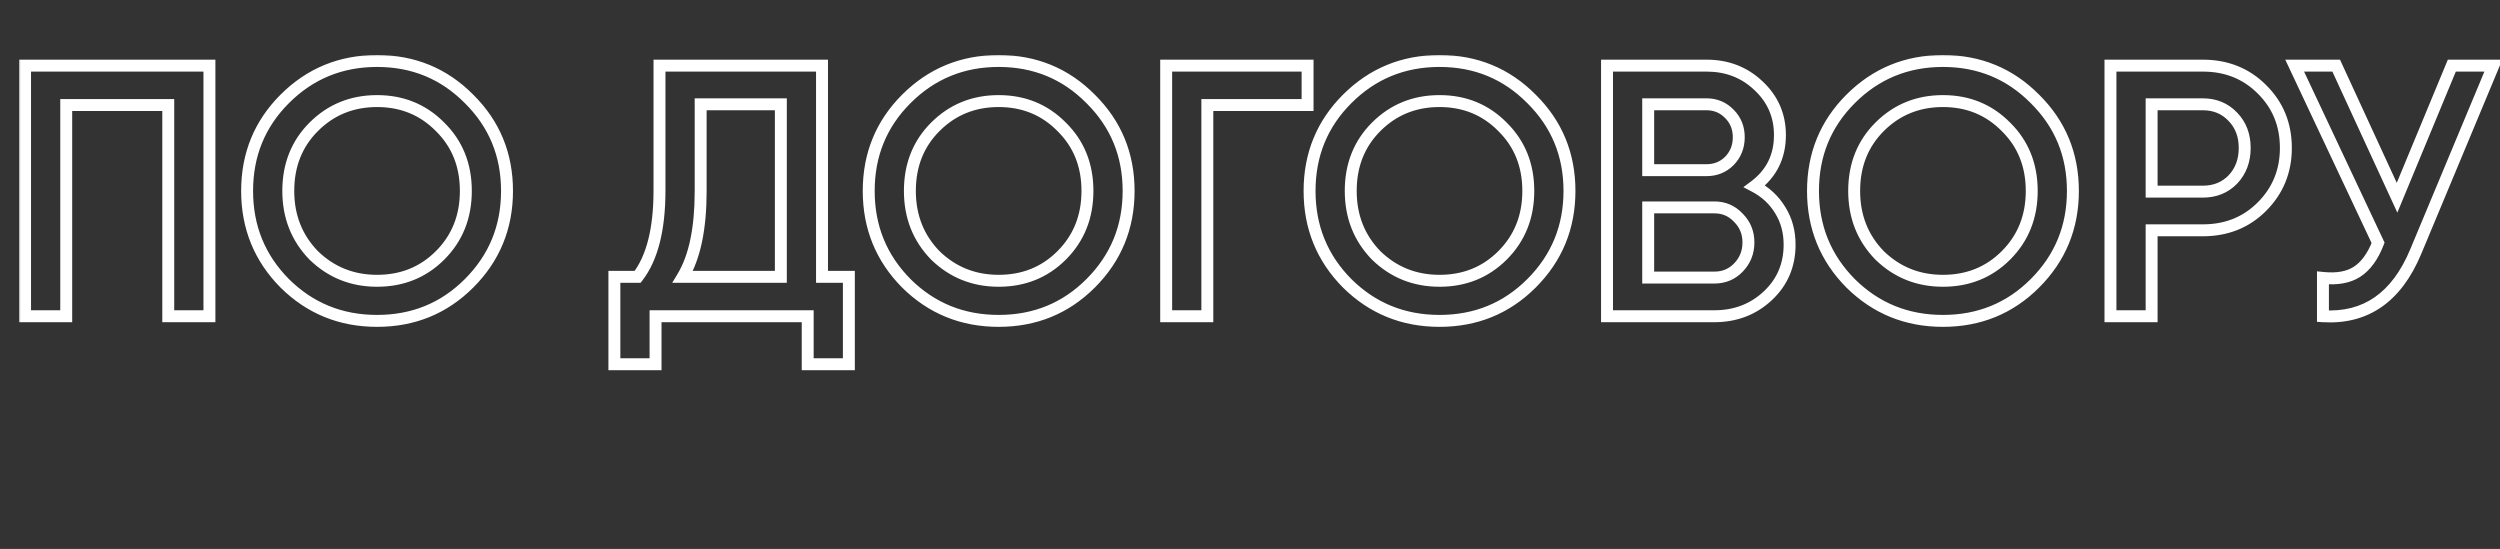 <?xml version="1.0" encoding="UTF-8"?> <svg xmlns="http://www.w3.org/2000/svg" width="419" height="92" viewBox="0 0 419 92" fill="none"><rect x="0" y="0" width="419" height="92" fill="#333333" stroke="none"/><g id="Ð¿Ð¾ Ð´Ð¾Ð³Ð¾Ð²Ð¾ÑÑ"><mask id="path-1-outside-1_1_201" maskUnits="userSpaceOnUse" x="3" y="9" width="417" height="54" fill="black"><rect fill="white" x="3" y="9" width="417" height="54"></rect><path d="M4.2 11H35.1V53H28.2V17.6H11.1V53H4.2V11ZM78.616 47.48C74.416 51.68 69.276 53.78 63.196 53.78C57.116 53.78 51.956 51.68 47.716 47.48C43.516 43.24 41.416 38.08 41.416 32C41.416 25.92 43.516 20.78 47.716 16.58C51.956 12.34 57.116 10.22 63.196 10.22C69.276 10.22 74.416 12.34 78.616 16.58C82.856 20.78 84.976 25.92 84.976 32C84.976 38.08 82.856 43.24 78.616 47.48ZM52.576 42.8C55.496 45.64 59.036 47.06 63.196 47.06C67.396 47.06 70.916 45.64 73.756 42.8C76.636 39.92 78.076 36.32 78.076 32C78.076 27.68 76.636 24.1 73.756 21.26C70.916 18.38 67.396 16.94 63.196 16.94C58.996 16.94 55.456 18.38 52.576 21.26C49.736 24.1 48.316 27.68 48.316 32C48.316 36.28 49.736 39.88 52.576 42.8ZM137.77 11V46.4H142.27V61.04H135.37V53H109.87V61.04H102.97V46.4H106.87C109.31 43.24 110.53 38.42 110.53 31.94V11H137.77ZM114.43 46.4H130.87V17.48H117.43V32.06C117.43 38.3 116.43 43.08 114.43 46.4ZM182.796 47.48C178.596 51.68 173.456 53.78 167.376 53.78C161.296 53.78 156.136 51.68 151.896 47.48C147.696 43.24 145.596 38.08 145.596 32C145.596 25.92 147.696 20.78 151.896 16.58C156.136 12.34 161.296 10.22 167.376 10.22C173.456 10.22 178.596 12.34 182.796 16.58C187.036 20.78 189.156 25.92 189.156 32C189.156 38.08 187.036 43.24 182.796 47.48ZM156.756 42.8C159.676 45.64 163.216 47.06 167.376 47.06C171.576 47.06 175.096 45.64 177.936 42.8C180.816 39.92 182.256 36.32 182.256 32C182.256 27.68 180.816 24.1 177.936 21.26C175.096 18.38 171.576 16.94 167.376 16.94C163.176 16.94 159.636 18.38 156.756 21.26C153.916 24.1 152.496 27.68 152.496 32C152.496 36.28 153.916 39.88 156.756 42.8ZM195.45 11H219.15V17.6H202.35V53H195.45V11ZM256.683 47.48C252.483 51.68 247.343 53.78 241.263 53.78C235.183 53.78 230.023 51.68 225.783 47.48C221.583 43.24 219.483 38.08 219.483 32C219.483 25.92 221.583 20.78 225.783 16.58C230.023 12.34 235.183 10.22 241.263 10.22C247.343 10.22 252.483 12.34 256.683 16.58C260.923 20.78 263.043 25.92 263.043 32C263.043 38.08 260.923 43.24 256.683 47.48ZM230.643 42.8C233.563 45.64 237.103 47.06 241.263 47.06C245.463 47.06 248.983 45.64 251.823 42.8C254.703 39.92 256.143 36.32 256.143 32C256.143 27.68 254.703 24.1 251.823 21.26C248.983 18.38 245.463 16.94 241.263 16.94C237.063 16.94 233.523 18.38 230.643 21.26C227.803 24.1 226.383 27.68 226.383 32C226.383 36.28 227.803 39.88 230.643 42.8ZM294.057 31.22C295.897 32.18 297.337 33.52 298.377 35.24C299.417 36.92 299.937 38.84 299.937 41C299.937 44.44 298.717 47.3 296.277 49.58C293.837 51.86 290.857 53 287.337 53H269.337V11H286.017C289.457 11 292.357 12.12 294.717 14.36C297.117 16.6 298.317 19.36 298.317 22.64C298.317 26.24 296.897 29.1 294.057 31.22ZM286.017 17.48H276.237V28.52H286.017C287.537 28.52 288.817 28 289.857 26.96C290.897 25.88 291.417 24.56 291.417 23C291.417 21.44 290.897 20.14 289.857 19.1C288.817 18.02 287.537 17.48 286.017 17.48ZM276.237 46.52H287.337C288.937 46.52 290.277 45.96 291.357 44.84C292.477 43.68 293.037 42.28 293.037 40.64C293.037 39 292.477 37.62 291.357 36.5C290.277 35.34 288.937 34.76 287.337 34.76H276.237V46.52ZM341.058 47.48C336.858 51.68 331.718 53.78 325.638 53.78C319.558 53.78 314.398 51.68 310.158 47.48C305.958 43.24 303.858 38.08 303.858 32C303.858 25.92 305.958 20.78 310.158 16.58C314.398 12.34 319.558 10.22 325.638 10.22C331.718 10.22 336.858 12.34 341.058 16.58C345.298 20.78 347.418 25.92 347.418 32C347.418 38.08 345.298 43.24 341.058 47.48ZM315.018 42.8C317.938 45.64 321.478 47.06 325.638 47.06C329.838 47.06 333.358 45.64 336.198 42.8C339.078 39.92 340.518 36.32 340.518 32C340.518 27.68 339.078 24.1 336.198 21.26C333.358 18.38 329.838 16.94 325.638 16.94C321.438 16.94 317.898 18.38 315.018 21.26C312.178 24.1 310.758 27.68 310.758 32C310.758 36.28 312.178 39.88 315.018 42.8ZM353.712 11H369.192C373.152 11 376.452 12.32 379.092 14.96C381.772 17.6 383.112 20.88 383.112 24.8C383.112 28.68 381.772 31.96 379.092 34.64C376.452 37.28 373.152 38.6 369.192 38.6H360.612V53H353.712V11ZM360.612 32.12H369.192C371.232 32.12 372.912 31.44 374.232 30.08C375.552 28.68 376.212 26.92 376.212 24.8C376.212 22.68 375.552 20.94 374.232 19.58C372.912 18.18 371.232 17.48 369.192 17.48H360.612V32.12ZM401.746 33.14L410.926 11H417.886L404.866 42.2C401.666 49.84 396.486 53.44 389.326 53V46.58C391.686 46.82 393.586 46.48 395.026 45.56C396.506 44.6 397.686 42.98 398.566 40.7L384.586 11H391.546L401.746 33.14Z"></path></mask><path d="M4.2 11V10H3.2V11H4.2ZM35.1 11H36.1V10H35.1V11ZM35.1 53V54H36.1V53H35.1ZM28.2 53H27.2V54H28.2V53ZM28.2 17.6H29.2V16.6H28.2V17.6ZM11.1 17.6V16.6H10.1V17.6H11.1ZM11.1 53V54H12.1V53H11.1ZM4.2 53H3.2V54H4.2V53ZM4.2 12H35.1V10H4.2V12ZM34.1 11V53H36.1V11H34.1ZM35.1 52H28.2V54H35.1V52ZM29.2 53V17.6H27.2V53H29.2ZM28.2 16.6H11.1V18.6H28.2V16.6ZM10.1 17.6V53H12.1V17.6H10.1ZM11.1 52H4.2V54H11.1V52ZM5.2 53V11H3.2V53H5.2ZM78.616 47.48L79.323 48.187L79.323 48.187L78.616 47.48ZM47.716 47.48L47.006 48.184L47.013 48.19L47.716 47.48ZM47.716 16.58L47.009 15.873L47.009 15.873L47.716 16.58ZM78.616 16.58L77.906 17.284L77.913 17.29L78.616 16.58ZM52.576 42.8L51.859 43.497L51.869 43.507L51.879 43.517L52.576 42.8ZM73.756 42.8L73.049 42.093L73.049 42.093L73.756 42.8ZM73.756 21.26L73.044 21.962L73.054 21.972L73.756 21.26ZM52.576 21.26L51.869 20.553L51.869 20.553L52.576 21.26ZM77.909 46.773C73.902 50.781 69.018 52.78 63.196 52.78V54.78C69.535 54.78 74.931 52.58 79.323 48.187L77.909 46.773ZM63.196 52.78C57.374 52.78 52.469 50.78 48.42 46.77L47.013 48.19C51.444 52.58 56.858 54.78 63.196 54.78V52.78ZM48.427 46.776C44.416 42.727 42.416 37.822 42.416 32H40.416C40.416 38.338 42.617 43.753 47.006 48.184L48.427 46.776ZM42.416 32C42.416 26.178 44.416 21.295 48.423 17.287L47.009 15.873C42.617 20.265 40.416 25.662 40.416 32H42.416ZM48.423 17.287C52.473 13.238 57.377 11.22 63.196 11.22V9.22C56.855 9.22 51.44 11.442 47.009 15.873L48.423 17.287ZM63.196 11.22C69.015 11.22 73.898 13.237 77.906 17.284L79.327 15.876C74.935 11.443 69.538 9.22 63.196 9.22V11.22ZM77.913 17.29C81.959 21.299 83.976 26.181 83.976 32H85.976C85.976 25.659 83.754 20.261 79.32 15.87L77.913 17.29ZM83.976 32C83.976 37.819 81.959 42.723 77.909 46.773L79.323 48.187C83.754 43.757 85.976 38.341 85.976 32H83.976ZM51.879 43.517C54.99 46.543 58.782 48.06 63.196 48.06V46.06C59.291 46.06 56.003 44.737 53.274 42.083L51.879 43.517ZM63.196 48.06C67.648 48.06 71.427 46.544 74.463 43.507L73.049 42.093C70.406 44.736 67.145 46.06 63.196 46.06V48.06ZM74.463 43.507C77.543 40.427 79.076 36.567 79.076 32H77.076C77.076 36.073 75.73 39.413 73.049 42.093L74.463 43.507ZM79.076 32C79.076 27.433 77.543 23.59 74.459 20.548L73.054 21.972C75.73 24.61 77.076 27.927 77.076 32H79.076ZM74.468 20.558C71.433 17.479 67.653 15.94 63.196 15.94V17.94C67.14 17.94 70.4 19.281 73.044 21.962L74.468 20.558ZM63.196 15.94C58.74 15.94 54.943 17.479 51.869 20.553L53.283 21.967C55.969 19.281 59.252 17.94 63.196 17.94V15.94ZM51.869 20.553C48.827 23.596 47.316 27.437 47.316 32H49.316C49.316 27.923 50.646 24.605 53.283 21.967L51.869 20.553ZM47.316 32C47.316 36.526 48.828 40.38 51.859 43.497L53.293 42.103C50.645 39.38 49.316 36.034 49.316 32H47.316ZM137.77 11H138.77V10H137.77V11ZM137.77 46.4H136.77V47.4H137.77V46.4ZM142.27 46.4H143.27V45.4H142.27V46.4ZM142.27 61.04V62.04H143.27V61.04H142.27ZM135.37 61.04H134.37V62.04H135.37V61.04ZM135.37 53H136.37V52H135.37V53ZM109.87 53V52H108.87V53H109.87ZM109.87 61.04V62.04H110.87V61.04H109.87ZM102.97 61.04H101.97V62.04H102.97V61.04ZM102.97 46.4V45.4H101.97V46.4H102.97ZM106.87 46.4V47.4H107.362L107.662 47.011L106.87 46.4ZM110.53 11V10H109.53V11H110.53ZM114.43 46.4L113.574 45.884L112.66 47.4H114.43V46.4ZM130.87 46.4V47.4H131.87V46.4H130.87ZM130.87 17.48H131.87V16.48H130.87V17.48ZM117.43 17.48V16.48H116.43V17.48H117.43ZM136.77 11V46.4H138.77V11H136.77ZM137.77 47.4H142.27V45.4H137.77V47.4ZM141.27 46.4V61.04H143.27V46.4H141.27ZM142.27 60.04H135.37V62.04H142.27V60.04ZM136.37 61.04V53H134.37V61.04H136.37ZM135.37 52H109.87V54H135.37V52ZM108.87 53V61.04H110.87V53H108.87ZM109.87 60.04H102.97V62.04H109.87V60.04ZM103.97 61.04V46.4H101.97V61.04H103.97ZM102.97 47.4H106.87V45.4H102.97V47.4ZM107.662 47.011C110.298 43.597 111.53 38.514 111.53 31.94H109.53C109.53 38.326 108.322 42.883 106.079 45.789L107.662 47.011ZM111.53 31.94V11H109.53V31.94H111.53ZM110.53 12H137.77V10H110.53V12ZM114.43 47.4H130.87V45.4H114.43V47.4ZM131.87 46.4V17.48H129.87V46.4H131.87ZM130.87 16.48H117.43V18.48H130.87V16.48ZM116.43 17.48V32.06H118.43V17.48H116.43ZM116.43 32.06C116.43 38.218 115.439 42.788 113.574 45.884L115.287 46.916C117.422 43.372 118.43 38.382 118.43 32.06H116.43ZM182.796 47.48L183.503 48.187L183.503 48.187L182.796 47.48ZM151.896 47.48L151.186 48.184L151.192 48.19L151.896 47.48ZM151.896 16.58L151.189 15.873L151.189 15.873L151.896 16.58ZM182.796 16.58L182.086 17.284L182.092 17.29L182.796 16.58ZM156.756 42.8L156.039 43.497L156.049 43.507L156.059 43.517L156.756 42.8ZM177.936 42.8L177.229 42.093L177.229 42.093L177.936 42.8ZM177.936 21.26L177.224 21.962L177.234 21.972L177.936 21.26ZM156.756 21.26L156.049 20.553L156.049 20.553L156.756 21.26ZM182.089 46.773C178.081 50.781 173.198 52.78 167.376 52.78V54.78C173.714 54.78 179.111 52.58 183.503 48.187L182.089 46.773ZM167.376 52.78C161.554 52.78 156.649 50.78 152.6 46.77L151.192 48.19C155.624 52.58 161.038 54.78 167.376 54.78V52.78ZM152.607 46.776C148.596 42.727 146.596 37.822 146.596 32H144.596C144.596 38.338 146.796 43.753 151.186 48.184L152.607 46.776ZM146.596 32C146.596 26.178 148.596 21.295 152.603 17.287L151.189 15.873C146.797 20.265 144.596 25.662 144.596 32H146.596ZM152.603 17.287C156.653 13.238 161.557 11.22 167.376 11.22V9.22C161.035 9.22 155.619 11.442 151.189 15.873L152.603 17.287ZM167.376 11.22C173.195 11.22 178.077 13.237 182.086 17.284L183.507 15.876C179.115 11.443 173.717 9.22 167.376 9.22V11.22ZM182.092 17.29C186.139 21.299 188.156 26.181 188.156 32H190.156C190.156 25.659 187.933 20.261 183.5 15.87L182.092 17.29ZM188.156 32C188.156 37.819 186.139 42.723 182.089 46.773L183.503 48.187C187.934 43.757 190.156 38.341 190.156 32H188.156ZM156.059 43.517C159.17 46.543 162.962 48.06 167.376 48.06V46.06C163.47 46.06 160.182 44.737 157.453 42.083L156.059 43.517ZM167.376 48.06C171.828 48.06 175.606 46.544 178.643 43.507L177.229 42.093C174.586 44.736 171.324 46.06 167.376 46.06V48.06ZM178.643 43.507C181.723 40.427 183.256 36.567 183.256 32H181.256C181.256 36.073 179.909 39.413 177.229 42.093L178.643 43.507ZM183.256 32C183.256 27.433 181.723 23.59 178.638 20.548L177.234 21.972C179.909 24.61 181.256 27.927 181.256 32H183.256ZM178.648 20.558C175.612 17.479 171.832 15.94 167.376 15.94V17.94C171.32 17.94 174.58 19.281 177.224 21.962L178.648 20.558ZM167.376 15.94C162.92 15.94 159.123 17.479 156.049 20.553L157.463 21.967C160.149 19.281 163.432 17.94 167.376 17.94V15.94ZM156.049 20.553C153.006 23.596 151.496 27.437 151.496 32H153.496C153.496 27.923 154.826 24.605 157.463 21.967L156.049 20.553ZM151.496 32C151.496 36.526 153.008 40.38 156.039 43.497L157.473 42.103C154.824 39.38 153.496 36.034 153.496 32H151.496ZM195.45 11V10H194.45V11H195.45ZM219.15 11H220.15V10H219.15V11ZM219.15 17.6V18.6H220.15V17.6H219.15ZM202.35 17.6V16.6H201.35V17.6H202.35ZM202.35 53V54H203.35V53H202.35ZM195.45 53H194.45V54H195.45V53ZM195.45 12H219.15V10H195.45V12ZM218.15 11V17.6H220.15V11H218.15ZM219.15 16.6H202.35V18.6H219.15V16.6ZM201.35 17.6V53H203.35V17.6H201.35ZM202.35 52H195.45V54H202.35V52ZM196.45 53V11H194.45V53H196.45ZM256.683 47.48L257.39 48.187L257.39 48.187L256.683 47.48ZM225.783 47.48L225.072 48.184L225.079 48.19L225.783 47.48ZM225.783 16.58L225.076 15.873L225.076 15.873L225.783 16.58ZM256.683 16.58L255.972 17.284L255.979 17.29L256.683 16.58ZM230.643 42.8L229.926 43.497L229.936 43.507L229.946 43.517L230.643 42.8ZM251.823 42.8L251.116 42.093L251.116 42.093L251.823 42.8ZM251.823 21.26L251.111 21.962L251.121 21.972L251.823 21.26ZM230.643 21.26L229.936 20.553L229.936 20.553L230.643 21.26ZM255.976 46.773C251.968 50.781 247.085 52.78 241.263 52.78V54.78C247.601 54.78 252.997 52.58 257.39 48.187L255.976 46.773ZM241.263 52.78C235.441 52.78 230.535 50.78 226.487 46.77L225.079 48.19C229.51 52.58 234.925 54.78 241.263 54.78V52.78ZM226.493 46.776C222.483 42.727 220.483 37.822 220.483 32H218.483C218.483 38.338 220.683 43.753 225.072 48.184L226.493 46.776ZM220.483 32C220.483 26.178 222.482 21.295 226.49 17.287L225.076 15.873C220.683 20.265 218.483 25.662 218.483 32H220.483ZM226.49 17.287C230.539 13.238 235.444 11.22 241.263 11.22V9.22C234.922 9.22 229.506 11.442 225.076 15.873L226.49 17.287ZM241.263 11.22C247.082 11.22 251.964 13.237 255.972 17.284L257.393 15.876C253.002 11.443 247.604 9.22 241.263 9.22V11.22ZM255.979 17.29C260.026 21.299 262.043 26.181 262.043 32H264.043C264.043 25.659 261.82 20.261 257.387 15.87L255.979 17.29ZM262.043 32C262.043 37.819 260.025 42.723 255.976 46.773L257.39 48.187C261.82 43.757 264.043 38.341 264.043 32H262.043ZM229.946 43.517C233.057 46.543 236.849 48.06 241.263 48.06V46.06C237.357 46.06 234.069 44.737 231.34 42.083L229.946 43.517ZM241.263 48.06C245.715 48.06 249.493 46.544 252.53 43.507L251.116 42.093C248.473 44.736 245.211 46.06 241.263 46.06V48.06ZM252.53 43.507C255.61 40.427 257.143 36.567 257.143 32H255.143C255.143 36.073 253.796 39.413 251.116 42.093L252.53 43.507ZM257.143 32C257.143 27.433 255.609 23.59 252.525 20.548L251.121 21.972C253.796 24.61 255.143 27.927 255.143 32H257.143ZM252.535 20.558C249.499 17.479 245.719 15.94 241.263 15.94V17.94C245.207 17.94 248.467 19.281 251.111 21.962L252.535 20.558ZM241.263 15.94C236.807 15.94 233.01 17.479 229.936 20.553L231.35 21.967C234.036 19.281 237.319 17.94 241.263 17.94V15.94ZM229.936 20.553C226.893 23.596 225.383 27.437 225.383 32H227.383C227.383 27.923 228.713 24.605 231.35 21.967L229.936 20.553ZM225.383 32C225.383 36.526 226.894 40.38 229.926 43.497L231.36 42.103C228.711 39.38 227.383 36.034 227.383 32H225.383ZM294.057 31.22L293.459 30.419L292.183 31.37L293.594 32.107L294.057 31.22ZM298.377 35.24L297.521 35.757L297.526 35.766L298.377 35.24ZM296.277 49.58L296.959 50.311L296.959 50.311L296.277 49.58ZM269.337 53H268.337V54H269.337V53ZM269.337 11V10H268.337V11H269.337ZM294.717 14.36L294.028 15.085L294.034 15.091L294.717 14.36ZM276.237 17.48V16.48H275.237V17.48H276.237ZM276.237 28.52H275.237V29.52H276.237V28.52ZM289.857 26.96L290.564 27.667L290.57 27.66L290.577 27.654L289.857 26.96ZM289.857 19.1L289.136 19.794L289.143 19.8L289.15 19.807L289.857 19.1ZM276.237 46.52H275.237V47.52H276.237V46.52ZM291.357 44.84L290.637 44.145L290.637 44.146L291.357 44.84ZM291.357 36.5L290.625 37.181L290.637 37.194L290.65 37.207L291.357 36.5ZM276.237 34.76V33.76H275.237V34.76H276.237ZM293.594 32.107C295.277 32.985 296.579 34.199 297.521 35.757L299.232 34.723C298.094 32.841 296.516 31.375 294.519 30.333L293.594 32.107ZM297.526 35.766C298.46 37.274 298.937 39.008 298.937 41H300.937C300.937 38.672 300.374 36.566 299.227 34.714L297.526 35.766ZM298.937 41C298.937 44.172 297.825 46.765 295.594 48.849L296.959 50.311C299.609 47.835 300.937 44.708 300.937 41H298.937ZM295.594 48.849C293.35 50.946 290.618 52 287.337 52V54C291.095 54 294.324 52.774 296.959 50.311L295.594 48.849ZM287.337 52H269.337V54H287.337V52ZM270.337 53V11H268.337V53H270.337ZM269.337 12H286.017V10H269.337V12ZM286.017 12C289.217 12 291.866 13.033 294.028 15.085L295.405 13.635C292.848 11.207 289.697 10 286.017 10V12ZM294.034 15.091C296.232 17.142 297.317 19.637 297.317 22.64H299.317C299.317 19.082 298.001 16.058 295.399 13.629L294.034 15.091ZM297.317 22.64C297.317 25.93 296.041 28.491 293.459 30.419L294.655 32.021C297.752 29.709 299.317 26.55 299.317 22.64H297.317ZM286.017 16.48H276.237V18.48H286.017V16.48ZM275.237 17.48V28.52H277.237V17.48H275.237ZM276.237 29.52H286.017V27.52H276.237V29.52ZM286.017 29.52C287.792 29.52 289.329 28.901 290.564 27.667L289.15 26.253C288.304 27.099 287.281 27.52 286.017 27.52V29.52ZM290.577 27.654C291.804 26.379 292.417 24.807 292.417 23H290.417C290.417 24.313 289.989 25.381 289.136 26.266L290.577 27.654ZM292.417 23C292.417 21.193 291.804 19.633 290.564 18.393L289.15 19.807C289.99 20.647 290.417 21.687 290.417 23H292.417ZM290.577 18.406C289.346 17.128 287.804 16.48 286.017 16.48V18.48C287.269 18.48 288.288 18.912 289.136 19.794L290.577 18.406ZM276.237 47.52H287.337V45.52H276.237V47.52ZM287.337 47.52C289.2 47.52 290.802 46.856 292.077 45.534L290.637 44.146C289.751 45.064 288.674 45.52 287.337 45.52V47.52ZM292.076 45.535C293.38 44.185 294.037 42.534 294.037 40.64H292.037C292.037 42.026 291.574 43.175 290.637 44.145L292.076 45.535ZM294.037 40.64C294.037 38.745 293.379 37.108 292.064 35.793L290.65 37.207C291.575 38.132 292.037 39.255 292.037 40.64H294.037ZM292.089 35.819C290.817 34.453 289.211 33.76 287.337 33.76V35.76C288.662 35.76 289.736 36.227 290.625 37.181L292.089 35.819ZM287.337 33.76H276.237V35.76H287.337V33.76ZM275.237 34.76V46.52H277.237V34.76H275.237ZM341.058 47.48L341.765 48.187L341.765 48.187L341.058 47.48ZM310.158 47.48L309.447 48.184L309.454 48.19L310.158 47.48ZM310.158 16.58L309.451 15.873L309.451 15.873L310.158 16.58ZM341.058 16.58L340.347 17.284L340.354 17.29L341.058 16.58ZM315.018 42.8L314.301 43.497L314.311 43.507L314.321 43.517L315.018 42.8ZM336.198 42.8L335.491 42.093L335.491 42.093L336.198 42.8ZM336.198 21.26L335.486 21.962L335.496 21.972L336.198 21.26ZM315.018 21.26L314.311 20.553L314.311 20.553L315.018 21.26ZM340.351 46.773C336.343 50.781 331.46 52.78 325.638 52.78V54.78C331.976 54.78 337.372 52.58 341.765 48.187L340.351 46.773ZM325.638 52.78C319.816 52.78 314.91 50.78 310.862 46.77L309.454 48.19C313.885 52.58 319.3 54.78 325.638 54.78V52.78ZM310.868 46.776C306.858 42.727 304.858 37.822 304.858 32H302.858C302.858 38.338 305.058 43.753 309.447 48.184L310.868 46.776ZM304.858 32C304.858 26.178 306.857 21.295 310.865 17.287L309.451 15.873C305.058 20.265 302.858 25.662 302.858 32H304.858ZM310.865 17.287C314.914 13.238 319.819 11.22 325.638 11.22V9.22C319.297 9.22 313.881 11.442 309.451 15.873L310.865 17.287ZM325.638 11.22C331.457 11.22 336.339 13.237 340.347 17.284L341.768 15.876C337.377 11.443 331.979 9.22 325.638 9.22V11.22ZM340.354 17.29C344.401 21.299 346.418 26.181 346.418 32H348.418C348.418 25.659 346.195 20.261 341.762 15.87L340.354 17.29ZM346.418 32C346.418 37.819 344.4 42.723 340.351 46.773L341.765 48.187C346.195 43.757 348.418 38.341 348.418 32H346.418ZM314.321 43.517C317.432 46.543 321.224 48.06 325.638 48.06V46.06C321.732 46.06 318.444 44.737 315.715 42.083L314.321 43.517ZM325.638 48.06C330.09 48.06 333.868 46.544 336.905 43.507L335.491 42.093C332.848 44.736 329.586 46.06 325.638 46.06V48.06ZM336.905 43.507C339.985 40.427 341.518 36.567 341.518 32H339.518C339.518 36.073 338.171 39.413 335.491 42.093L336.905 43.507ZM341.518 32C341.518 27.433 339.984 23.59 336.9 20.548L335.496 21.972C338.171 24.61 339.518 27.927 339.518 32H341.518ZM336.91 20.558C333.874 17.479 330.094 15.94 325.638 15.94V17.94C329.582 17.94 332.842 19.281 335.486 21.962L336.91 20.558ZM325.638 15.94C321.182 15.94 317.385 17.479 314.311 20.553L315.725 21.967C318.411 19.281 321.694 17.94 325.638 17.94V15.94ZM314.311 20.553C311.268 23.596 309.758 27.437 309.758 32H311.758C311.758 27.923 313.088 24.605 315.725 21.967L314.311 20.553ZM309.758 32C309.758 36.526 311.269 40.38 314.301 43.497L315.735 42.103C313.086 39.38 311.758 36.034 311.758 32H309.758ZM353.712 11V10H352.712V11H353.712ZM379.092 14.96L378.385 15.667L378.39 15.672L379.092 14.96ZM379.092 34.64L379.799 35.347L379.799 35.347L379.092 34.64ZM360.612 38.6V37.6H359.612V38.6H360.612ZM360.612 53V54H361.612V53H360.612ZM353.712 53H352.712V54H353.712V53ZM360.612 32.12H359.612V33.12H360.612V32.12ZM374.232 30.08L374.949 30.776L374.954 30.771L374.959 30.766L374.232 30.08ZM374.232 19.58L373.504 20.266L373.509 20.271L373.514 20.276L374.232 19.58ZM360.612 17.48V16.48H359.612V17.48H360.612ZM353.712 12H369.192V10H353.712V12ZM369.192 12C372.904 12 375.944 13.227 378.385 15.667L379.799 14.253C376.959 11.413 373.399 10 369.192 10V12ZM378.39 15.672C380.87 18.116 382.112 21.135 382.112 24.8H384.112C384.112 20.625 382.673 17.084 379.793 14.248L378.39 15.672ZM382.112 24.8C382.112 28.422 380.872 31.445 378.385 33.933L379.799 35.347C382.671 32.475 384.112 28.938 384.112 24.8H382.112ZM378.385 33.933C375.944 36.373 372.904 37.6 369.192 37.6V39.6C373.399 39.6 376.959 38.187 379.799 35.347L378.385 33.933ZM369.192 37.6H360.612V39.6H369.192V37.6ZM359.612 38.6V53H361.612V38.6H359.612ZM360.612 52H353.712V54H360.612V52ZM354.712 53V11H352.712V53H354.712ZM360.612 33.12H369.192V31.12H360.612V33.12ZM369.192 33.12C371.479 33.12 373.426 32.346 374.949 30.776L373.514 29.384C372.398 30.534 370.984 31.12 369.192 31.12V33.12ZM374.959 30.766C376.473 29.161 377.212 27.147 377.212 24.8H375.212C375.212 26.693 374.631 28.199 373.504 29.394L374.959 30.766ZM377.212 24.8C377.212 22.453 376.473 20.453 374.949 18.884L373.514 20.276C374.631 21.427 375.212 22.907 375.212 24.8H377.212ZM374.959 18.894C373.438 17.28 371.489 16.48 369.192 16.48V18.48C370.975 18.48 372.385 19.079 373.504 20.266L374.959 18.894ZM369.192 16.48H360.612V18.48H369.192V16.48ZM359.612 17.48V32.12H361.612V17.48H359.612ZM401.746 33.14L400.838 33.558L401.794 35.635L402.67 33.523L401.746 33.14ZM410.926 11V10H410.258L410.002 10.617L410.926 11ZM417.886 11L418.809 11.385L419.387 10H417.886V11ZM404.866 42.2L405.788 42.586L405.789 42.585L404.866 42.2ZM389.326 53H388.326V53.94L389.265 53.998L389.326 53ZM389.326 46.58L389.427 45.585L388.326 45.473V46.58H389.326ZM395.026 45.56L395.564 46.403L395.57 46.399L395.026 45.56ZM398.566 40.7L399.499 41.06L399.653 40.661L399.471 40.274L398.566 40.7ZM384.586 11V10H383.01L383.681 11.426L384.586 11ZM391.546 11L392.454 10.582L392.186 10H391.546V11ZM402.67 33.523L411.85 11.383L410.002 10.617L400.822 32.757L402.67 33.523ZM410.926 12H417.886V10H410.926V12ZM416.963 10.615L403.943 41.815L405.789 42.585L418.809 11.385L416.963 10.615ZM403.944 41.814C402.394 45.512 400.402 48.147 398.01 49.809C395.63 51.463 392.775 52.21 389.387 52.002L389.265 53.998C393.037 54.23 396.352 53.397 399.152 51.451C401.94 49.514 404.137 46.528 405.788 42.586L403.944 41.814ZM390.326 53V46.58H388.326V53H390.326ZM389.225 47.575C391.723 47.829 393.873 47.483 395.564 46.403L394.488 44.717C393.299 45.477 391.649 45.811 389.427 45.585L389.225 47.575ZM395.57 46.399C397.283 45.288 398.572 43.463 399.499 41.06L397.633 40.34C396.8 42.497 395.728 43.912 394.482 44.721L395.57 46.399ZM399.471 40.274L385.491 10.574L383.681 11.426L397.661 41.126L399.471 40.274ZM384.586 12H391.546V10H384.586V12ZM390.638 11.418L400.838 33.558L402.654 32.722L392.454 10.582L390.638 11.418Z" fill="white" mask="url(#path-1-outside-1_1_201)"></path></g></svg> 